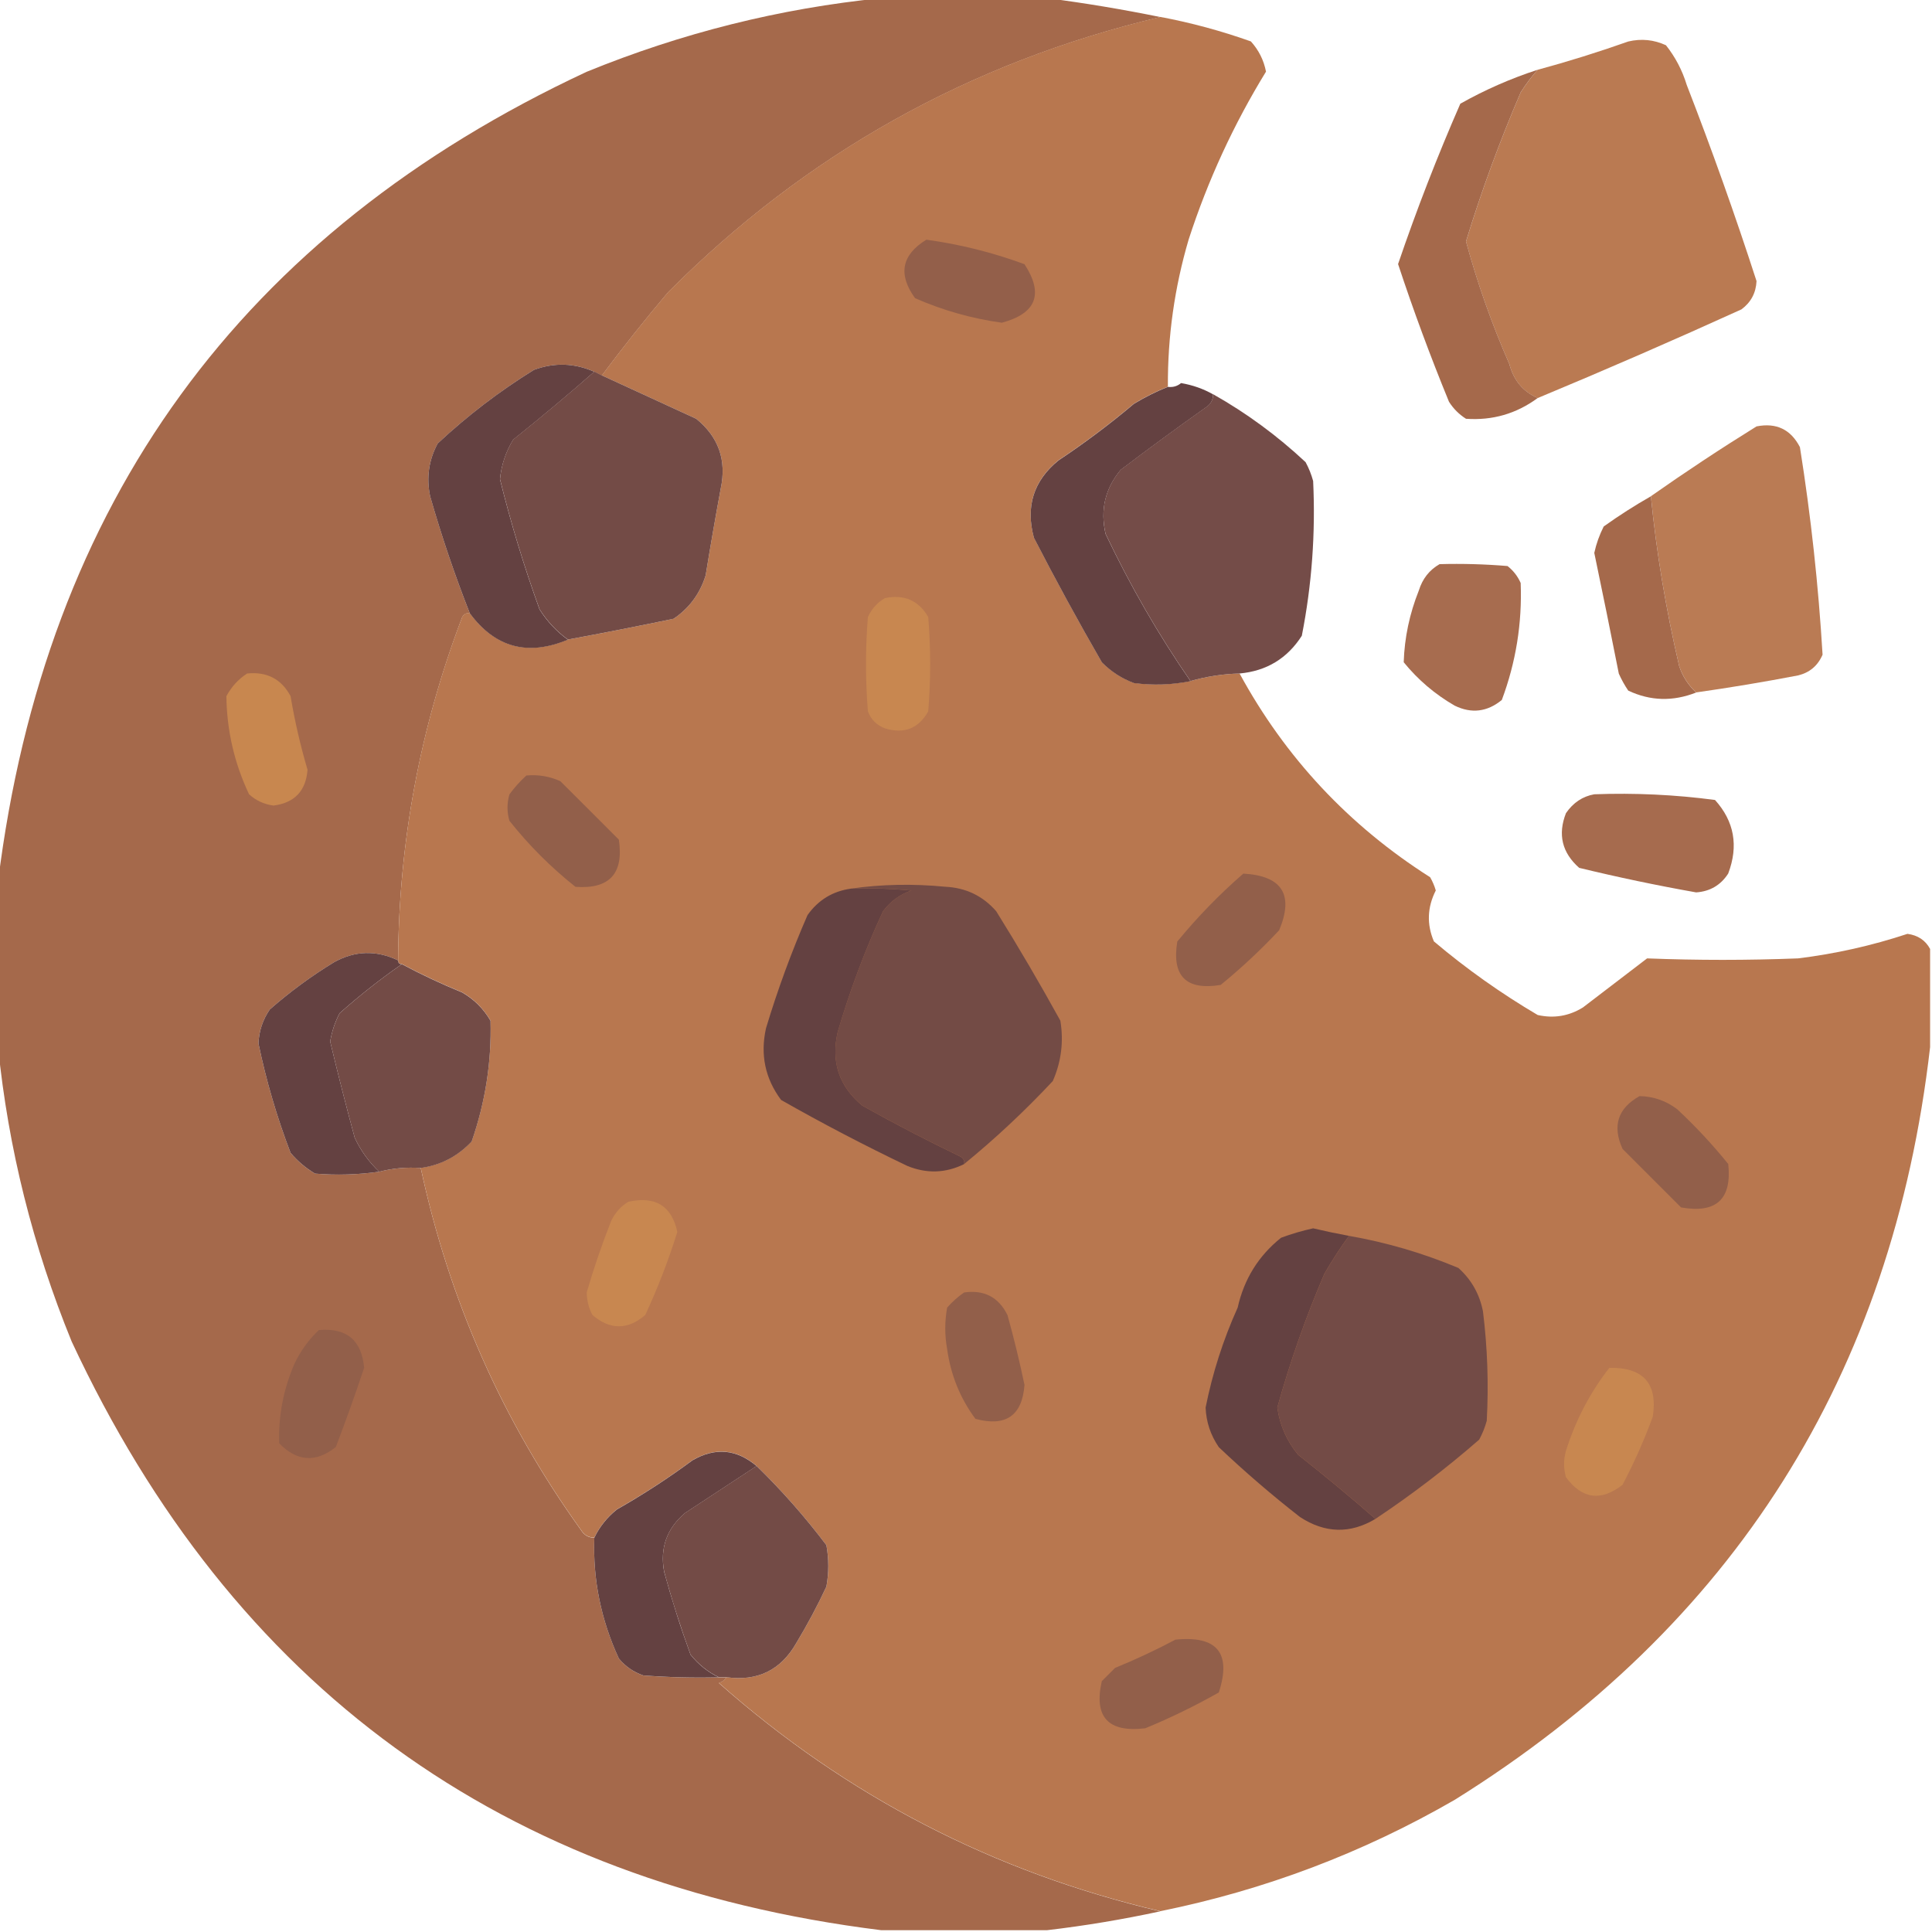 <svg width="50" height="50" viewBox="0 0 50 50" fill="none" xmlns="http://www.w3.org/2000/svg">
<g clip-path="url(#clip0_245_1408)">
<path opacity="0.997" fill-rule="evenodd" clip-rule="evenodd" d="M22.803 -0.047C24.235 -0.047 25.667 -0.047 27.1 -0.047C28.07 0.078 29.047 0.241 30.029 0.441C25.098 1.613 20.85 3.989 17.285 7.57C16.69 8.275 16.121 8.991 15.576 9.719C15.511 9.686 15.446 9.654 15.381 9.621C14.867 9.394 14.346 9.378 13.818 9.572C12.927 10.124 12.097 10.759 11.328 11.477C11.096 11.906 11.031 12.361 11.133 12.844C11.427 13.874 11.769 14.883 12.158 15.871C12.073 15.858 12.008 15.891 11.963 15.969C10.873 18.83 10.32 21.792 10.303 24.855C9.739 24.585 9.185 24.602 8.643 24.904C8.054 25.264 7.501 25.67 6.982 26.125C6.8 26.391 6.703 26.684 6.689 27.004C6.89 27.971 7.167 28.915 7.52 29.836C7.702 30.052 7.914 30.231 8.154 30.373C8.709 30.419 9.263 30.402 9.814 30.324C10.162 30.234 10.521 30.202 10.889 30.227C11.621 33.647 13.005 36.772 15.039 39.602C15.119 39.731 15.233 39.796 15.381 39.797C15.341 40.876 15.552 41.918 16.016 42.922C16.185 43.129 16.396 43.275 16.65 43.361C17.301 43.41 17.952 43.426 18.604 43.41C18.669 43.41 18.734 43.41 18.799 43.41C18.758 43.481 18.693 43.529 18.604 43.557C21.908 46.483 25.716 48.453 30.029 49.465C29.051 49.676 28.074 49.839 27.1 49.953C25.667 49.953 24.235 49.953 22.803 49.953C13.007 48.734 6.025 43.656 1.855 34.719C0.85 32.259 0.215 29.72 -0.049 27.102C-0.049 25.669 -0.049 24.237 -0.049 22.805C1.17 13.009 6.248 6.027 15.185 1.857C17.645 0.852 20.184 0.217 22.803 -0.047Z" fill="#A5694B"/>
<path opacity="0.996" fill-rule="evenodd" clip-rule="evenodd" d="M30.029 0.438C30.827 0.588 31.608 0.8 32.373 1.072C32.576 1.297 32.706 1.557 32.764 1.854C31.927 3.219 31.259 4.667 30.762 6.199C30.396 7.443 30.217 8.713 30.225 10.008C29.923 10.128 29.63 10.275 29.346 10.447C28.722 10.973 28.071 11.461 27.393 11.912C26.75 12.435 26.538 13.103 26.758 13.914C27.319 15.004 27.905 16.078 28.516 17.137C28.754 17.378 29.031 17.557 29.346 17.674C29.838 17.739 30.326 17.722 30.811 17.625C31.222 17.508 31.645 17.442 32.08 17.43C33.264 19.606 34.907 21.364 37.012 22.703C37.074 22.811 37.123 22.925 37.158 23.045C36.937 23.481 36.921 23.921 37.109 24.363C37.95 25.074 38.846 25.709 39.795 26.268C40.213 26.362 40.604 26.297 40.967 26.072C41.52 25.649 42.074 25.226 42.627 24.803C43.927 24.854 45.229 24.854 46.533 24.803C47.498 24.685 48.443 24.473 49.365 24.168C49.634 24.204 49.83 24.334 49.951 24.559C49.951 25.405 49.951 26.251 49.951 27.098C48.974 35.583 44.872 42.077 37.647 46.58C35.265 47.955 32.726 48.915 30.029 49.461C25.716 48.449 21.908 46.479 18.604 43.553C18.693 43.526 18.758 43.477 18.799 43.406C19.602 43.518 20.204 43.225 20.605 42.527C20.892 42.051 21.153 41.563 21.387 41.062C21.452 40.704 21.452 40.346 21.387 39.988C20.834 39.257 20.232 38.573 19.58 37.938C19.063 37.499 18.509 37.45 17.92 37.791C17.295 38.253 16.644 38.676 15.967 39.06C15.713 39.264 15.518 39.508 15.381 39.793C15.233 39.792 15.119 39.727 15.039 39.598C13.005 36.768 11.621 33.643 10.889 30.223C11.401 30.154 11.84 29.926 12.207 29.539C12.56 28.524 12.723 27.483 12.695 26.414C12.516 26.105 12.272 25.861 11.963 25.682C11.428 25.463 10.907 25.219 10.4 24.949C10.335 24.949 10.303 24.917 10.303 24.852C10.32 21.788 10.873 18.826 11.963 15.965C12.008 15.887 12.073 15.854 12.158 15.867C12.815 16.757 13.661 16.985 14.697 16.551C15.607 16.383 16.518 16.204 17.432 16.014C17.838 15.739 18.115 15.365 18.262 14.891C18.384 14.141 18.514 13.392 18.652 12.645C18.809 11.91 18.597 11.308 18.018 10.838C17.195 10.459 16.381 10.084 15.576 9.715C16.121 8.987 16.69 8.271 17.285 7.566C20.85 3.985 25.098 1.609 30.029 0.438Z" fill="#B8774F"/>
<path opacity="0.98" fill-rule="evenodd" clip-rule="evenodd" d="M39.795 10.302C39.416 10.137 39.172 9.844 39.062 9.423C38.609 8.39 38.235 7.332 37.94 6.25C38.34 4.942 38.812 3.656 39.355 2.392C39.491 2.177 39.638 1.982 39.795 1.806C40.583 1.592 41.365 1.348 42.139 1.074C42.477 0.994 42.803 1.027 43.115 1.171C43.358 1.478 43.537 1.82 43.652 2.197C44.303 3.873 44.906 5.566 45.459 7.275C45.444 7.581 45.314 7.825 45.068 8.007C43.319 8.802 41.561 9.567 39.795 10.302Z" fill="#B8774F"/>
<path fill-rule="evenodd" clip-rule="evenodd" d="M39.795 1.805C39.638 1.98 39.491 2.176 39.355 2.391C38.812 3.655 38.34 4.94 37.94 6.248C38.235 7.33 38.609 8.388 39.062 9.422C39.172 9.842 39.416 10.135 39.795 10.301C39.244 10.707 38.626 10.886 37.94 10.838C37.76 10.724 37.614 10.577 37.5 10.398C37.018 9.223 36.578 8.035 36.182 6.834C36.66 5.431 37.197 4.047 37.793 2.684C38.43 2.325 39.097 2.032 39.795 1.805Z" fill="#A5694B"/>
<path fill-rule="evenodd" clip-rule="evenodd" d="M23.975 6.203C24.844 6.323 25.691 6.534 26.514 6.838C27.016 7.608 26.821 8.112 25.928 8.352C25.149 8.244 24.4 8.032 23.682 7.717C23.235 7.101 23.333 6.596 23.975 6.203Z" fill="#935F4A"/>
<path fill-rule="evenodd" clip-rule="evenodd" d="M15.38 9.621C14.704 10.215 14.004 10.801 13.281 11.379C13.089 11.695 12.975 12.037 12.939 12.404C13.222 13.545 13.563 14.668 13.964 15.773C14.162 16.085 14.407 16.345 14.697 16.555C13.661 16.989 12.814 16.761 12.158 15.871C11.769 14.883 11.427 13.874 11.132 12.844C11.031 12.361 11.096 11.905 11.328 11.476C12.096 10.759 12.926 10.124 13.818 9.572C14.345 9.378 14.866 9.394 15.38 9.621Z" fill="#644141"/>
<path fill-rule="evenodd" clip-rule="evenodd" d="M15.381 9.617C15.446 9.65 15.511 9.682 15.576 9.715C16.381 10.084 17.195 10.459 18.018 10.838C18.597 11.308 18.809 11.91 18.652 12.645C18.514 13.392 18.384 14.141 18.262 14.891C18.115 15.365 17.838 15.739 17.432 16.014C16.518 16.204 15.607 16.383 14.697 16.551C14.407 16.342 14.163 16.081 13.965 15.77C13.564 14.664 13.222 13.541 12.94 12.4C12.975 12.033 13.089 11.691 13.281 11.375C14.004 10.797 14.704 10.211 15.381 9.617Z" fill="#734B46"/>
<path fill-rule="evenodd" clip-rule="evenodd" d="M31.396 10.207C31.395 10.355 31.33 10.469 31.201 10.549C30.46 11.074 29.728 11.611 29.004 12.16C28.6 12.646 28.47 13.199 28.613 13.82C29.251 15.162 29.983 16.432 30.811 17.629C30.326 17.726 29.838 17.742 29.346 17.678C29.031 17.561 28.754 17.382 28.516 17.141C27.905 16.082 27.319 15.008 26.758 13.918C26.538 13.107 26.75 12.439 27.393 11.916C28.071 11.465 28.722 10.977 29.346 10.451C29.63 10.279 29.923 10.132 30.225 10.012C30.354 10.028 30.468 9.996 30.566 9.914C30.868 9.966 31.145 10.063 31.396 10.207Z" fill="#644141"/>
<path opacity="0.982" fill-rule="evenodd" clip-rule="evenodd" d="M31.396 10.203C32.259 10.69 33.056 11.276 33.789 11.961C33.873 12.116 33.938 12.279 33.984 12.449C34.048 13.797 33.951 15.132 33.691 16.453C33.315 17.041 32.778 17.366 32.08 17.43C31.645 17.442 31.222 17.508 30.81 17.625C29.983 16.428 29.25 15.159 28.613 13.816C28.47 13.195 28.6 12.642 29.004 12.156C29.727 11.607 30.46 11.07 31.201 10.545C31.33 10.465 31.395 10.351 31.396 10.203Z" fill="#724A45"/>
<path opacity="0.967" fill-rule="evenodd" clip-rule="evenodd" d="M43.897 17.92C43.692 17.731 43.545 17.503 43.457 17.236C43.112 15.76 42.868 14.296 42.725 12.842C43.613 12.218 44.524 11.615 45.459 11.035C45.971 10.934 46.345 11.113 46.582 11.572C46.866 13.356 47.061 15.147 47.168 16.943C47.045 17.229 46.833 17.408 46.533 17.48C45.657 17.648 44.778 17.795 43.897 17.92Z" fill="#B8774F"/>
<path fill-rule="evenodd" clip-rule="evenodd" d="M42.725 12.844C42.868 14.297 43.112 15.762 43.457 17.238C43.545 17.505 43.692 17.733 43.897 17.922C43.296 18.159 42.71 18.143 42.139 17.873C42.045 17.735 41.964 17.588 41.895 17.434C41.689 16.391 41.478 15.349 41.26 14.309C41.312 14.07 41.394 13.842 41.504 13.625C41.899 13.343 42.306 13.082 42.725 12.844Z" fill="#A5694B"/>
<path opacity="0.97" fill-rule="evenodd" clip-rule="evenodd" d="M37.256 14.6C37.843 14.584 38.429 14.6 39.014 14.649C39.165 14.767 39.279 14.914 39.355 15.088C39.395 16.128 39.232 17.138 38.867 18.115C38.489 18.425 38.082 18.474 37.647 18.262C37.136 17.967 36.696 17.592 36.328 17.139C36.348 16.503 36.479 15.885 36.719 15.283C36.813 14.979 36.992 14.751 37.256 14.6Z" fill="#A5684A"/>
<path fill-rule="evenodd" clip-rule="evenodd" d="M22.9 15.48C23.397 15.375 23.772 15.538 24.023 15.968C24.089 16.782 24.089 17.596 24.023 18.41C23.771 18.856 23.396 19.002 22.9 18.849C22.689 18.768 22.542 18.621 22.461 18.41C22.396 17.596 22.396 16.782 22.461 15.968C22.561 15.755 22.707 15.592 22.9 15.48Z" fill="#C88750"/>
<path fill-rule="evenodd" clip-rule="evenodd" d="M6.396 17.43C6.908 17.378 7.282 17.573 7.52 18.016C7.628 18.66 7.774 19.295 7.959 19.921C7.917 20.468 7.624 20.777 7.08 20.848C6.835 20.816 6.623 20.718 6.445 20.555C6.064 19.748 5.869 18.902 5.859 18.016C5.992 17.77 6.171 17.575 6.396 17.43Z" fill="#C8874F"/>
<path fill-rule="evenodd" clip-rule="evenodd" d="M13.623 20.07C13.931 20.042 14.224 20.091 14.502 20.217C15.007 20.721 15.511 21.226 16.016 21.73C16.147 22.608 15.773 23.015 14.893 22.951C14.258 22.447 13.688 21.877 13.184 21.242C13.118 21.014 13.118 20.786 13.184 20.558C13.317 20.377 13.463 20.214 13.623 20.07Z" fill="#925F4A"/>
<path opacity="0.976" fill-rule="evenodd" clip-rule="evenodd" d="M41.259 20.556C42.307 20.517 43.349 20.566 44.384 20.703C44.883 21.256 44.997 21.89 44.726 22.607C44.533 22.907 44.256 23.07 43.896 23.095C42.88 22.915 41.871 22.703 40.869 22.46C40.425 22.068 40.311 21.596 40.527 21.044C40.714 20.773 40.958 20.61 41.259 20.556Z" fill="#A4684A"/>
<path fill-rule="evenodd" clip-rule="evenodd" d="M32.177 22.609C33.181 22.665 33.49 23.153 33.105 24.074C32.63 24.582 32.125 25.054 31.591 25.49C30.696 25.637 30.322 25.262 30.468 24.367C30.992 23.729 31.562 23.143 32.177 22.609Z" fill="#925F4A"/>
<path fill-rule="evenodd" clip-rule="evenodd" d="M22.022 22.997C22.818 22.884 23.632 22.868 24.463 22.949C24.996 22.974 25.436 23.186 25.782 23.583C26.36 24.511 26.913 25.455 27.442 26.415C27.531 26.957 27.466 27.477 27.246 27.978C26.524 28.75 25.759 29.466 24.951 30.126C24.964 30.041 24.932 29.976 24.854 29.931C23.992 29.517 23.146 29.077 22.315 28.613C21.714 28.113 21.502 27.478 21.68 26.708C21.995 25.633 22.385 24.591 22.852 23.583C23.041 23.329 23.285 23.15 23.584 23.046C23.064 22.997 22.544 22.981 22.022 22.997Z" fill="#734B45"/>
<path fill-rule="evenodd" clip-rule="evenodd" d="M22.022 22.998C22.544 22.982 23.064 22.998 23.584 23.047C23.285 23.151 23.041 23.33 22.852 23.584C22.385 24.592 21.995 25.634 21.68 26.709C21.502 27.479 21.714 28.113 22.315 28.613C23.146 29.078 23.992 29.517 24.854 29.932C24.932 29.977 24.964 30.042 24.951 30.127C24.473 30.362 23.985 30.378 23.486 30.176C22.373 29.644 21.282 29.074 20.215 28.467C19.802 27.914 19.672 27.296 19.824 26.611C20.125 25.613 20.483 24.636 20.899 23.682C21.177 23.291 21.552 23.063 22.022 22.998Z" fill="#644141"/>
<path fill-rule="evenodd" clip-rule="evenodd" d="M10.303 24.855C10.303 24.92 10.335 24.953 10.4 24.953C9.843 25.339 9.306 25.762 8.789 26.222C8.669 26.453 8.587 26.698 8.545 26.955C8.744 27.79 8.956 28.62 9.18 29.445C9.337 29.781 9.549 30.074 9.814 30.324C9.263 30.402 8.709 30.419 8.154 30.373C7.914 30.23 7.702 30.051 7.52 29.836C7.167 28.915 6.89 27.971 6.689 27.004C6.703 26.684 6.8 26.391 6.982 26.125C7.501 25.67 8.054 25.263 8.643 24.904C9.185 24.601 9.739 24.585 10.303 24.855Z" fill="#644141"/>
<path fill-rule="evenodd" clip-rule="evenodd" d="M10.4 24.953C10.907 25.223 11.428 25.467 11.963 25.686C12.272 25.865 12.516 26.109 12.695 26.418C12.723 27.486 12.56 28.528 12.207 29.543C11.84 29.93 11.401 30.158 10.889 30.227C10.521 30.202 10.162 30.234 9.814 30.324C9.549 30.074 9.337 29.781 9.18 29.445C8.956 28.62 8.744 27.79 8.545 26.955C8.587 26.698 8.669 26.454 8.789 26.223C9.306 25.762 9.843 25.339 10.4 24.953Z" fill="#734B46"/>
<path fill-rule="evenodd" clip-rule="evenodd" d="M42.432 28.367C42.796 28.375 43.121 28.489 43.408 28.709C43.883 29.152 44.323 29.624 44.727 30.125C44.824 31.036 44.417 31.41 43.506 31.248C43.001 30.744 42.497 30.239 41.992 29.734C41.721 29.138 41.868 28.682 42.432 28.367Z" fill="#925F4A"/>
<path fill-rule="evenodd" clip-rule="evenodd" d="M16.26 31.102C16.961 30.947 17.384 31.207 17.529 31.883C17.301 32.616 17.024 33.333 16.699 34.032C16.244 34.422 15.788 34.422 15.332 34.032C15.236 33.85 15.187 33.654 15.185 33.446C15.367 32.821 15.578 32.202 15.82 31.59C15.924 31.38 16.07 31.217 16.26 31.102Z" fill="#C88750"/>
<path fill-rule="evenodd" clip-rule="evenodd" d="M34.912 31.984C34.686 32.293 34.475 32.619 34.277 32.961C33.792 34.091 33.385 35.247 33.057 36.428C33.123 36.887 33.302 37.294 33.594 37.648C34.28 38.189 34.947 38.742 35.596 39.309C34.942 39.7 34.291 39.683 33.643 39.26C32.915 38.692 32.215 38.09 31.543 37.453C31.33 37.142 31.216 36.8 31.201 36.428C31.379 35.535 31.656 34.672 32.031 33.84C32.197 33.101 32.571 32.499 33.154 32.033C33.425 31.932 33.702 31.851 33.984 31.789C34.293 31.862 34.602 31.927 34.912 31.984Z" fill="#644141"/>
<path fill-rule="evenodd" clip-rule="evenodd" d="M34.912 31.984C35.888 32.155 36.832 32.432 37.744 32.815C38.081 33.118 38.292 33.493 38.379 33.938C38.496 34.879 38.528 35.823 38.477 36.77C38.431 36.94 38.365 37.103 38.281 37.258C37.427 38.002 36.532 38.685 35.596 39.309C34.947 38.742 34.28 38.189 33.594 37.648C33.302 37.294 33.123 36.887 33.057 36.428C33.385 35.247 33.792 34.091 34.277 32.961C34.475 32.619 34.686 32.293 34.912 31.984Z" fill="#734B46"/>
<path fill-rule="evenodd" clip-rule="evenodd" d="M24.951 33.449C25.47 33.375 25.845 33.57 26.074 34.035C26.241 34.633 26.387 35.235 26.514 35.842C26.454 36.638 26.031 36.931 25.244 36.72C24.849 36.187 24.605 35.585 24.512 34.914C24.447 34.556 24.447 34.198 24.512 33.84C24.648 33.686 24.795 33.556 24.951 33.449Z" fill="#925F4A"/>
<path fill-rule="evenodd" clip-rule="evenodd" d="M8.252 34.422C8.969 34.358 9.36 34.684 9.424 35.398C9.195 36.086 8.95 36.77 8.691 37.449C8.175 37.859 7.687 37.827 7.226 37.352C7.203 36.646 7.333 35.962 7.617 35.301C7.777 34.963 7.989 34.67 8.252 34.422Z" fill="#925F4A"/>
<path fill-rule="evenodd" clip-rule="evenodd" d="M41.65 35.399C42.532 35.385 42.907 35.808 42.773 36.668C42.551 37.27 42.291 37.856 41.992 38.426C41.434 38.862 40.946 38.797 40.527 38.231C40.462 38.003 40.462 37.775 40.527 37.547C40.777 36.755 41.151 36.038 41.65 35.399Z" fill="#C88750"/>
<path fill-rule="evenodd" clip-rule="evenodd" d="M19.58 37.941C18.968 38.345 18.349 38.752 17.724 39.161C17.255 39.562 17.076 40.066 17.187 40.675C17.385 41.401 17.613 42.117 17.871 42.823C18.077 43.079 18.322 43.275 18.603 43.409C17.952 43.425 17.3 43.409 16.65 43.36C16.396 43.274 16.185 43.128 16.015 42.921C15.552 41.917 15.341 40.875 15.381 39.796C15.518 39.511 15.713 39.267 15.967 39.064C16.644 38.679 17.295 38.256 17.92 37.794C18.509 37.453 19.062 37.502 19.58 37.941Z" fill="#644141"/>
<path fill-rule="evenodd" clip-rule="evenodd" d="M19.58 37.938C20.232 38.573 20.834 39.257 21.387 39.988C21.452 40.346 21.452 40.704 21.387 41.062C21.153 41.563 20.892 42.051 20.605 42.527C20.204 43.225 19.602 43.518 18.799 43.406C18.734 43.406 18.669 43.406 18.604 43.406C18.322 43.272 18.078 43.076 17.871 42.82C17.613 42.114 17.385 41.398 17.188 40.672C17.076 40.063 17.255 39.559 17.725 39.158C18.349 38.749 18.968 38.342 19.58 37.938Z" fill="#734B46"/>
<path fill-rule="evenodd" clip-rule="evenodd" d="M30.42 42.434C31.5 42.325 31.875 42.781 31.543 43.801C30.927 44.149 30.293 44.458 29.639 44.728C28.678 44.843 28.303 44.435 28.515 43.508C28.63 43.394 28.743 43.28 28.857 43.166C29.399 42.944 29.92 42.7 30.42 42.434Z" fill="#925F4A"/>
</g>
<defs>
<clipPath id="clip0_245_1408">
<rect width="50" height="50" fill="white"/>
</clipPath>
</defs>
</svg>
